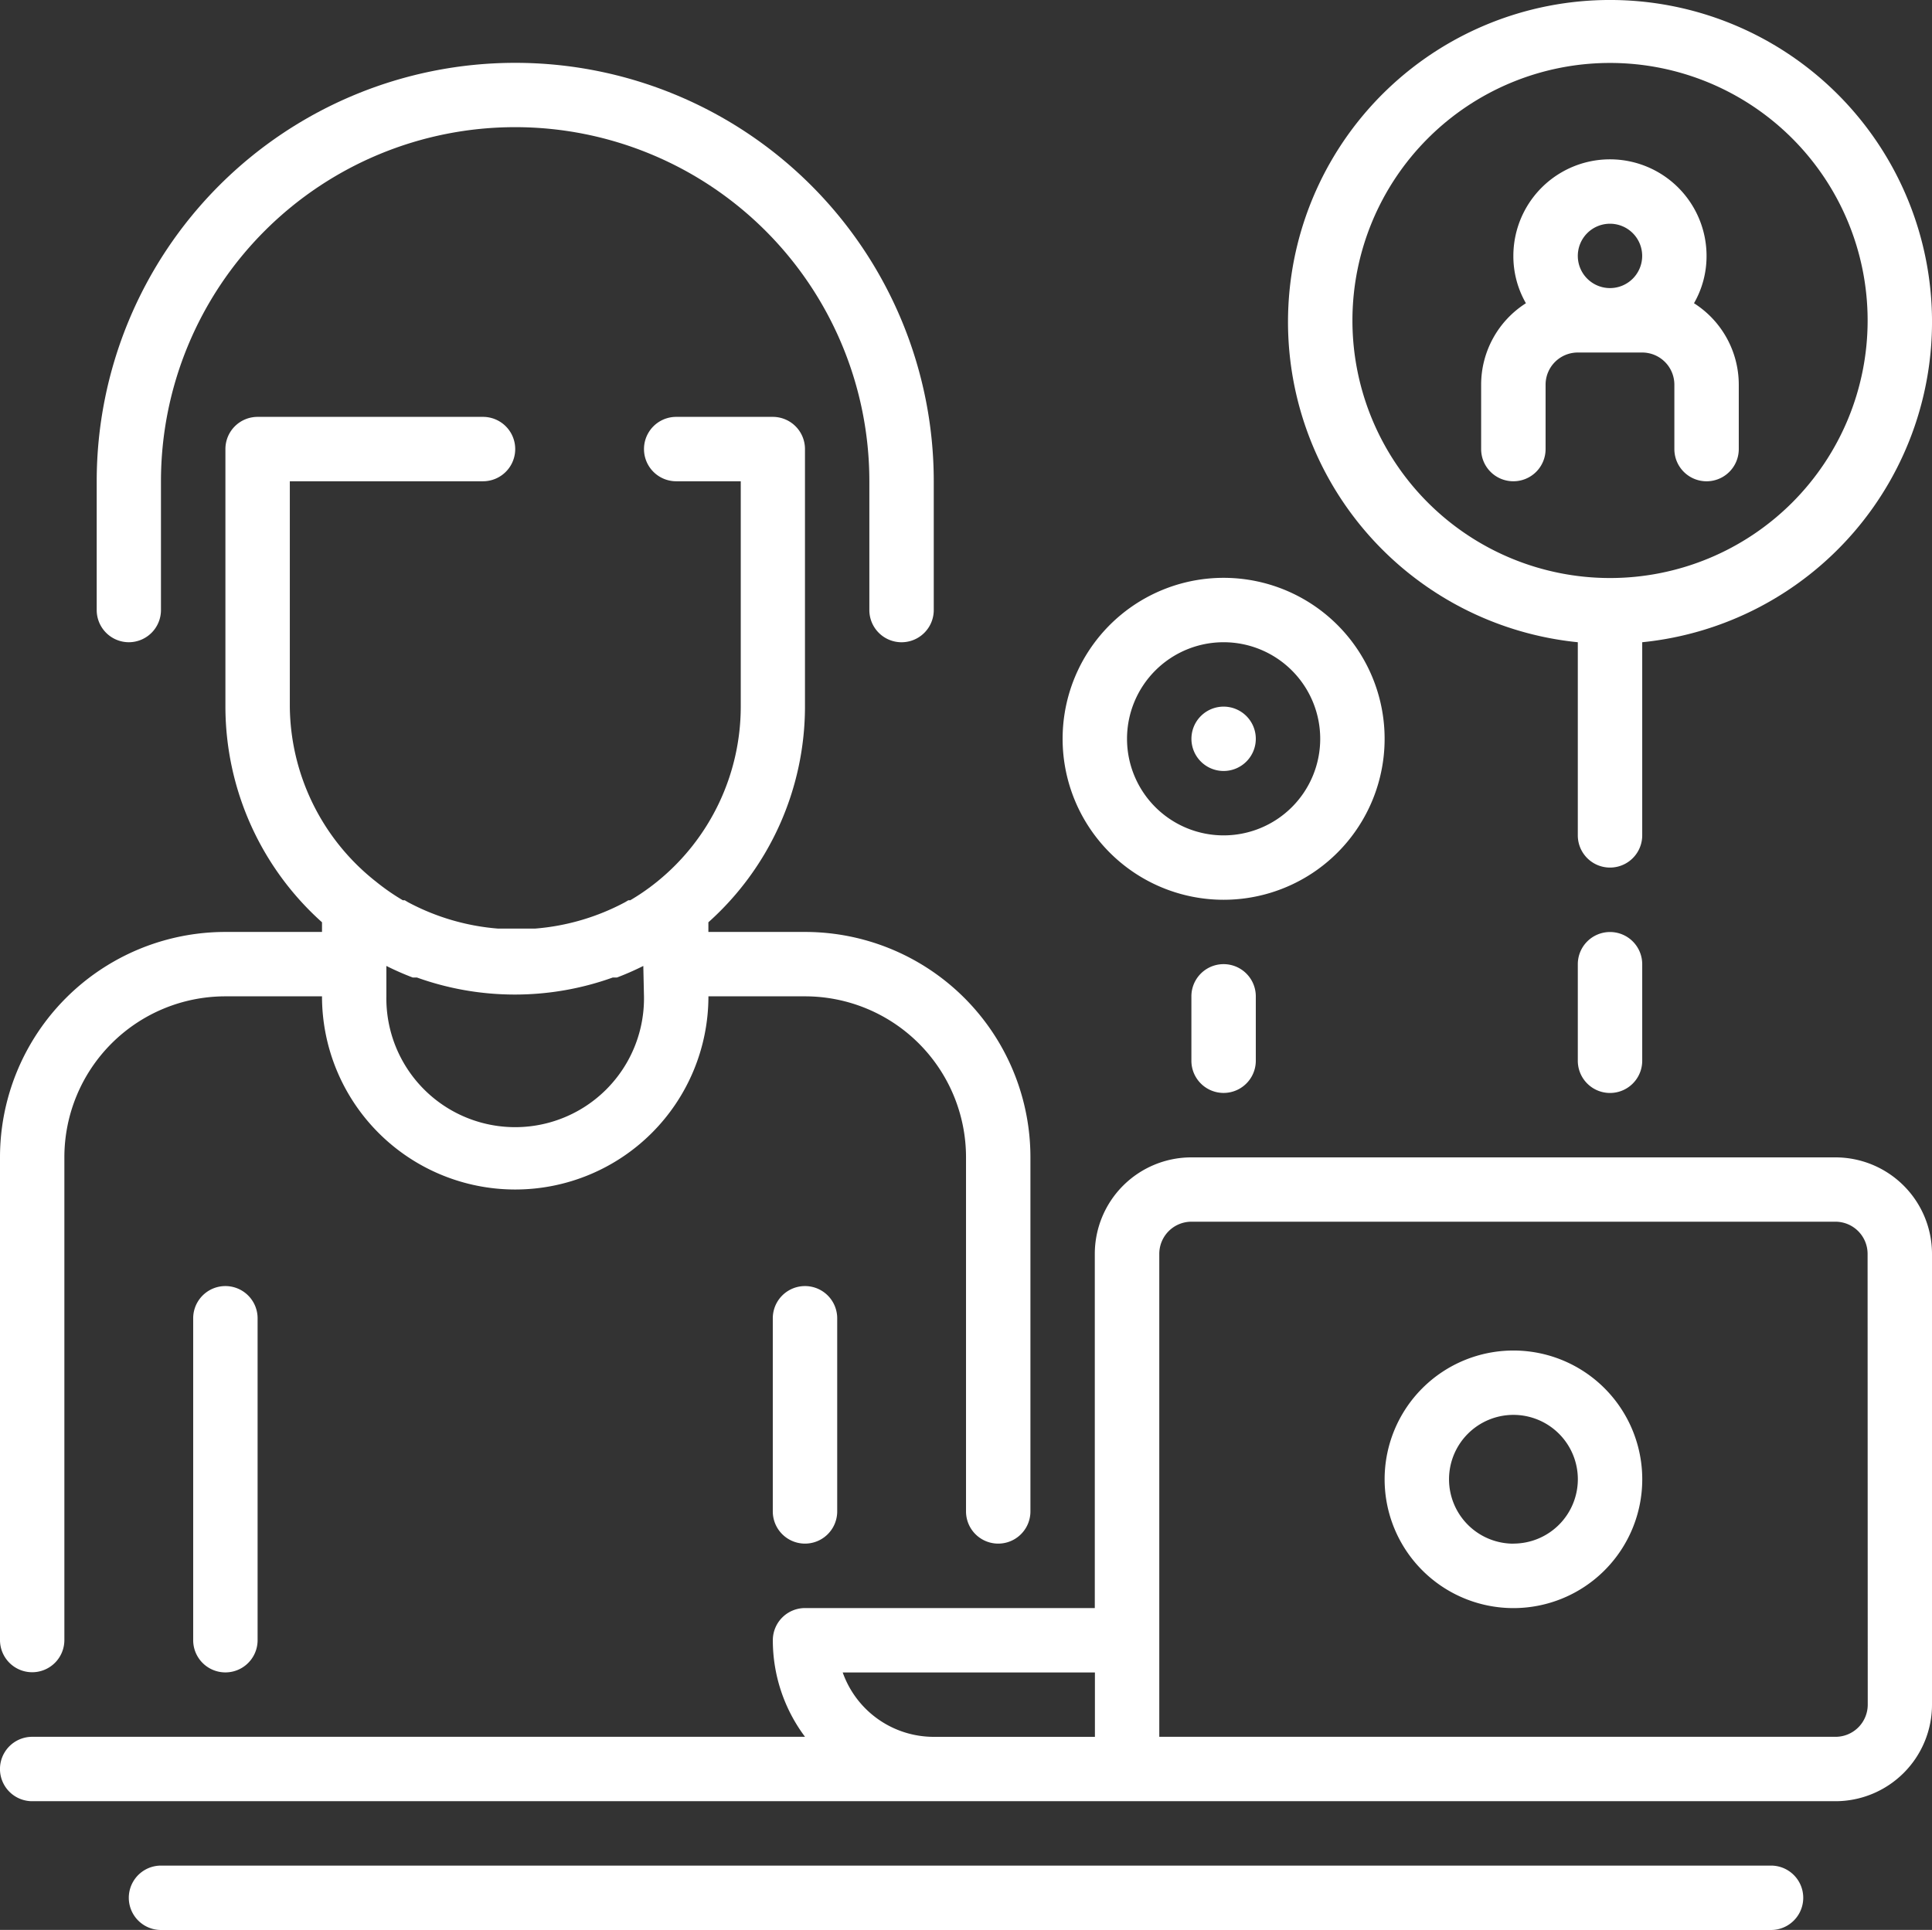 <svg id="facil" xmlns="http://www.w3.org/2000/svg" width="52.163" height="52.119" viewBox="0 0 52.163 52.119">
  <rect x="0" y="0" width="52.163" height="52.119" fill="#333333" stroke="none"/>
  <g id="Group_38" data-name="Group 38">
    <path id="Path_36" data-name="Path 36" d="M.869,137.5a.869.869,0,0,0,.869-.869V123.594a4.347,4.347,0,0,1,4.347-4.347H8.694a5.216,5.216,0,0,0,10.433,0h2.608a4.347,4.347,0,0,1,4.347,4.347v9.563a.869.869,0,0,0,1.739,0v-9.563a6.086,6.086,0,0,0-6.086-6.086H19.126v-.261a7.825,7.825,0,0,0,2.608-5.825v-6.955a.869.869,0,0,0-.869-.869H18.257a.869.869,0,1,0,0,1.739H20v6.086a6.085,6.085,0,0,1-2.261,4.729,5.862,5.862,0,0,1-.722.5h-.052l-.087.052a6.191,6.191,0,0,1-2.426.713H13.441a6.192,6.192,0,0,1-2.426-.713l-.087-.052h-.052a5.891,5.891,0,0,1-.721-.5,6.084,6.084,0,0,1-2.33-4.729v-6.086h5.216a.869.869,0,0,0,0-1.739H6.955a.869.869,0,0,0-.869.869v6.955a7.825,7.825,0,0,0,2.608,5.825v.261H6.086A6.086,6.086,0,0,0,0,123.594v13.041A.869.869,0,0,0,.869,137.5Zm16.518-18.257a3.478,3.478,0,1,1-6.955,0v-.817a7.507,7.507,0,0,0,.713.313h.113a7.825,7.825,0,0,0,5.285,0h.113a7.507,7.507,0,0,0,.713-.313Z" transform="translate(0 -92.34)" fill="#fff"/>
    <path id="Path_37" data-name="Path 37" d="M24.869,31.247a.869.869,0,0,0,.869-.869V26.9a9.563,9.563,0,0,1,19.126,0v3.478a.869.869,0,0,0,1.739,0V26.9a11.3,11.3,0,0,0-22.6,0v3.478A.869.869,0,0,0,24.869,31.247Z" transform="translate(-21.392 -13.903)" fill="#fff"/>
    <path id="Path_38" data-name="Path 38" d="M48,320.467v8.694a.869.869,0,0,0,1.739,0v-8.694a.869.869,0,0,0-1.739,0Z" transform="translate(-42.784 -284.866)" fill="#fff"/>
    <path id="Path_39" data-name="Path 39" d="M192,320.467v5.216a.869.869,0,0,0,1.739,0v-5.216a.869.869,0,0,0-1.739,0Z" transform="translate(-171.135 -284.866)" fill="#fff"/>
    <path id="Path_40" data-name="Path 40" d="M49.555,287.6H32.167a2.608,2.608,0,0,0-2.608,2.608v9.563H21.735a.869.869,0,0,0-.869.869,4.347,4.347,0,0,0,.869,2.608H.869a.869.869,0,0,0,0,1.739H49.555a2.608,2.608,0,0,0,2.608-2.608V290.206A2.608,2.608,0,0,0,49.555,287.6Zm-26.8,13.91h6.807v1.739H25.212A2.608,2.608,0,0,1,22.752,301.508Zm27.673.869a.869.869,0,0,1-.869.869H31.3V290.206a.869.869,0,0,1,.869-.869H49.555a.869.869,0,0,1,.869.869Z" transform="translate(0 -256.344)" fill="#fff"/>
    <path id="Path_41" data-name="Path 41" d="M76.339,463.6H32.869a.869.869,0,1,0,0,1.739H76.339a.869.869,0,1,0,0-1.739Z" transform="translate(-28.522 -413.218)" fill="#fff"/>
    <path id="Path_42" data-name="Path 42" d="M347.478,335.6a3.478,3.478,0,1,0,3.478,3.478A3.478,3.478,0,0,0,347.478,335.6Zm0,5.216a1.739,1.739,0,1,1,1.739-1.739A1.739,1.739,0,0,1,347.478,340.814Z" transform="translate(-306.616 -299.128)" fill="#fff"/>
    <path id="Path_43" data-name="Path 43" d="M368.869,48.292a.869.869,0,0,0,.869-.869V45.684a.869.869,0,0,1,.869-.869h1.739a.869.869,0,0,1,.869.869v1.739a.869.869,0,1,0,1.739,0V45.684a2.608,2.608,0,0,0-1.209-2.2,2.547,2.547,0,0,0,.339-1.278,2.608,2.608,0,0,0-5.216,0,2.547,2.547,0,0,0,.339,1.278,2.608,2.608,0,0,0-1.209,2.2v1.739A.869.869,0,0,0,368.869,48.292Zm2.608-6.955a.869.869,0,1,1-.869.869A.869.869,0,0,1,371.478,41.337Z" transform="translate(-328.008 -35.295)" fill="#fff"/>
    <path id="Path_44" data-name="Path 44" d="M327.824,17.344V22.56a.869.869,0,1,0,1.739,0V17.344a8.694,8.694,0,1,0-1.739,0ZM328.694,1.7a6.955,6.955,0,1,1-6.955,6.955A6.955,6.955,0,0,1,328.694,1.7Z" transform="translate(-285.224)" fill="#fff"/>
    <path id="Path_45" data-name="Path 45" d="M392.869,231.6a.869.869,0,0,0-.869.869v2.608a.869.869,0,1,0,1.739,0v-2.608A.869.869,0,0,0,392.869,231.6Z" transform="translate(-349.4 -206.43)" fill="#fff"/>
    <path id="Path_46" data-name="Path 46" d="M268.347,152.292A4.347,4.347,0,1,0,264,147.945,4.347,4.347,0,0,0,268.347,152.292Zm0-6.955a2.608,2.608,0,1,1-2.608,2.608A2.608,2.608,0,0,1,268.347,145.337Z" transform="translate(-235.31 -127.993)" fill="#fff"/>
    <path id="Path_47" data-name="Path 47" d="M297.739,176.467a.869.869,0,1,1-.869-.869A.869.869,0,0,1,297.739,176.467Z" transform="translate(-263.833 -156.515)" fill="#fff"/>
    <path id="Path_48" data-name="Path 48" d="M296,240.467v1.739a.869.869,0,0,0,1.739,0v-1.739a.869.869,0,1,0-1.739,0Z" transform="translate(-263.833 -213.56)" fill="#fff"/>
  </g>
</svg>

